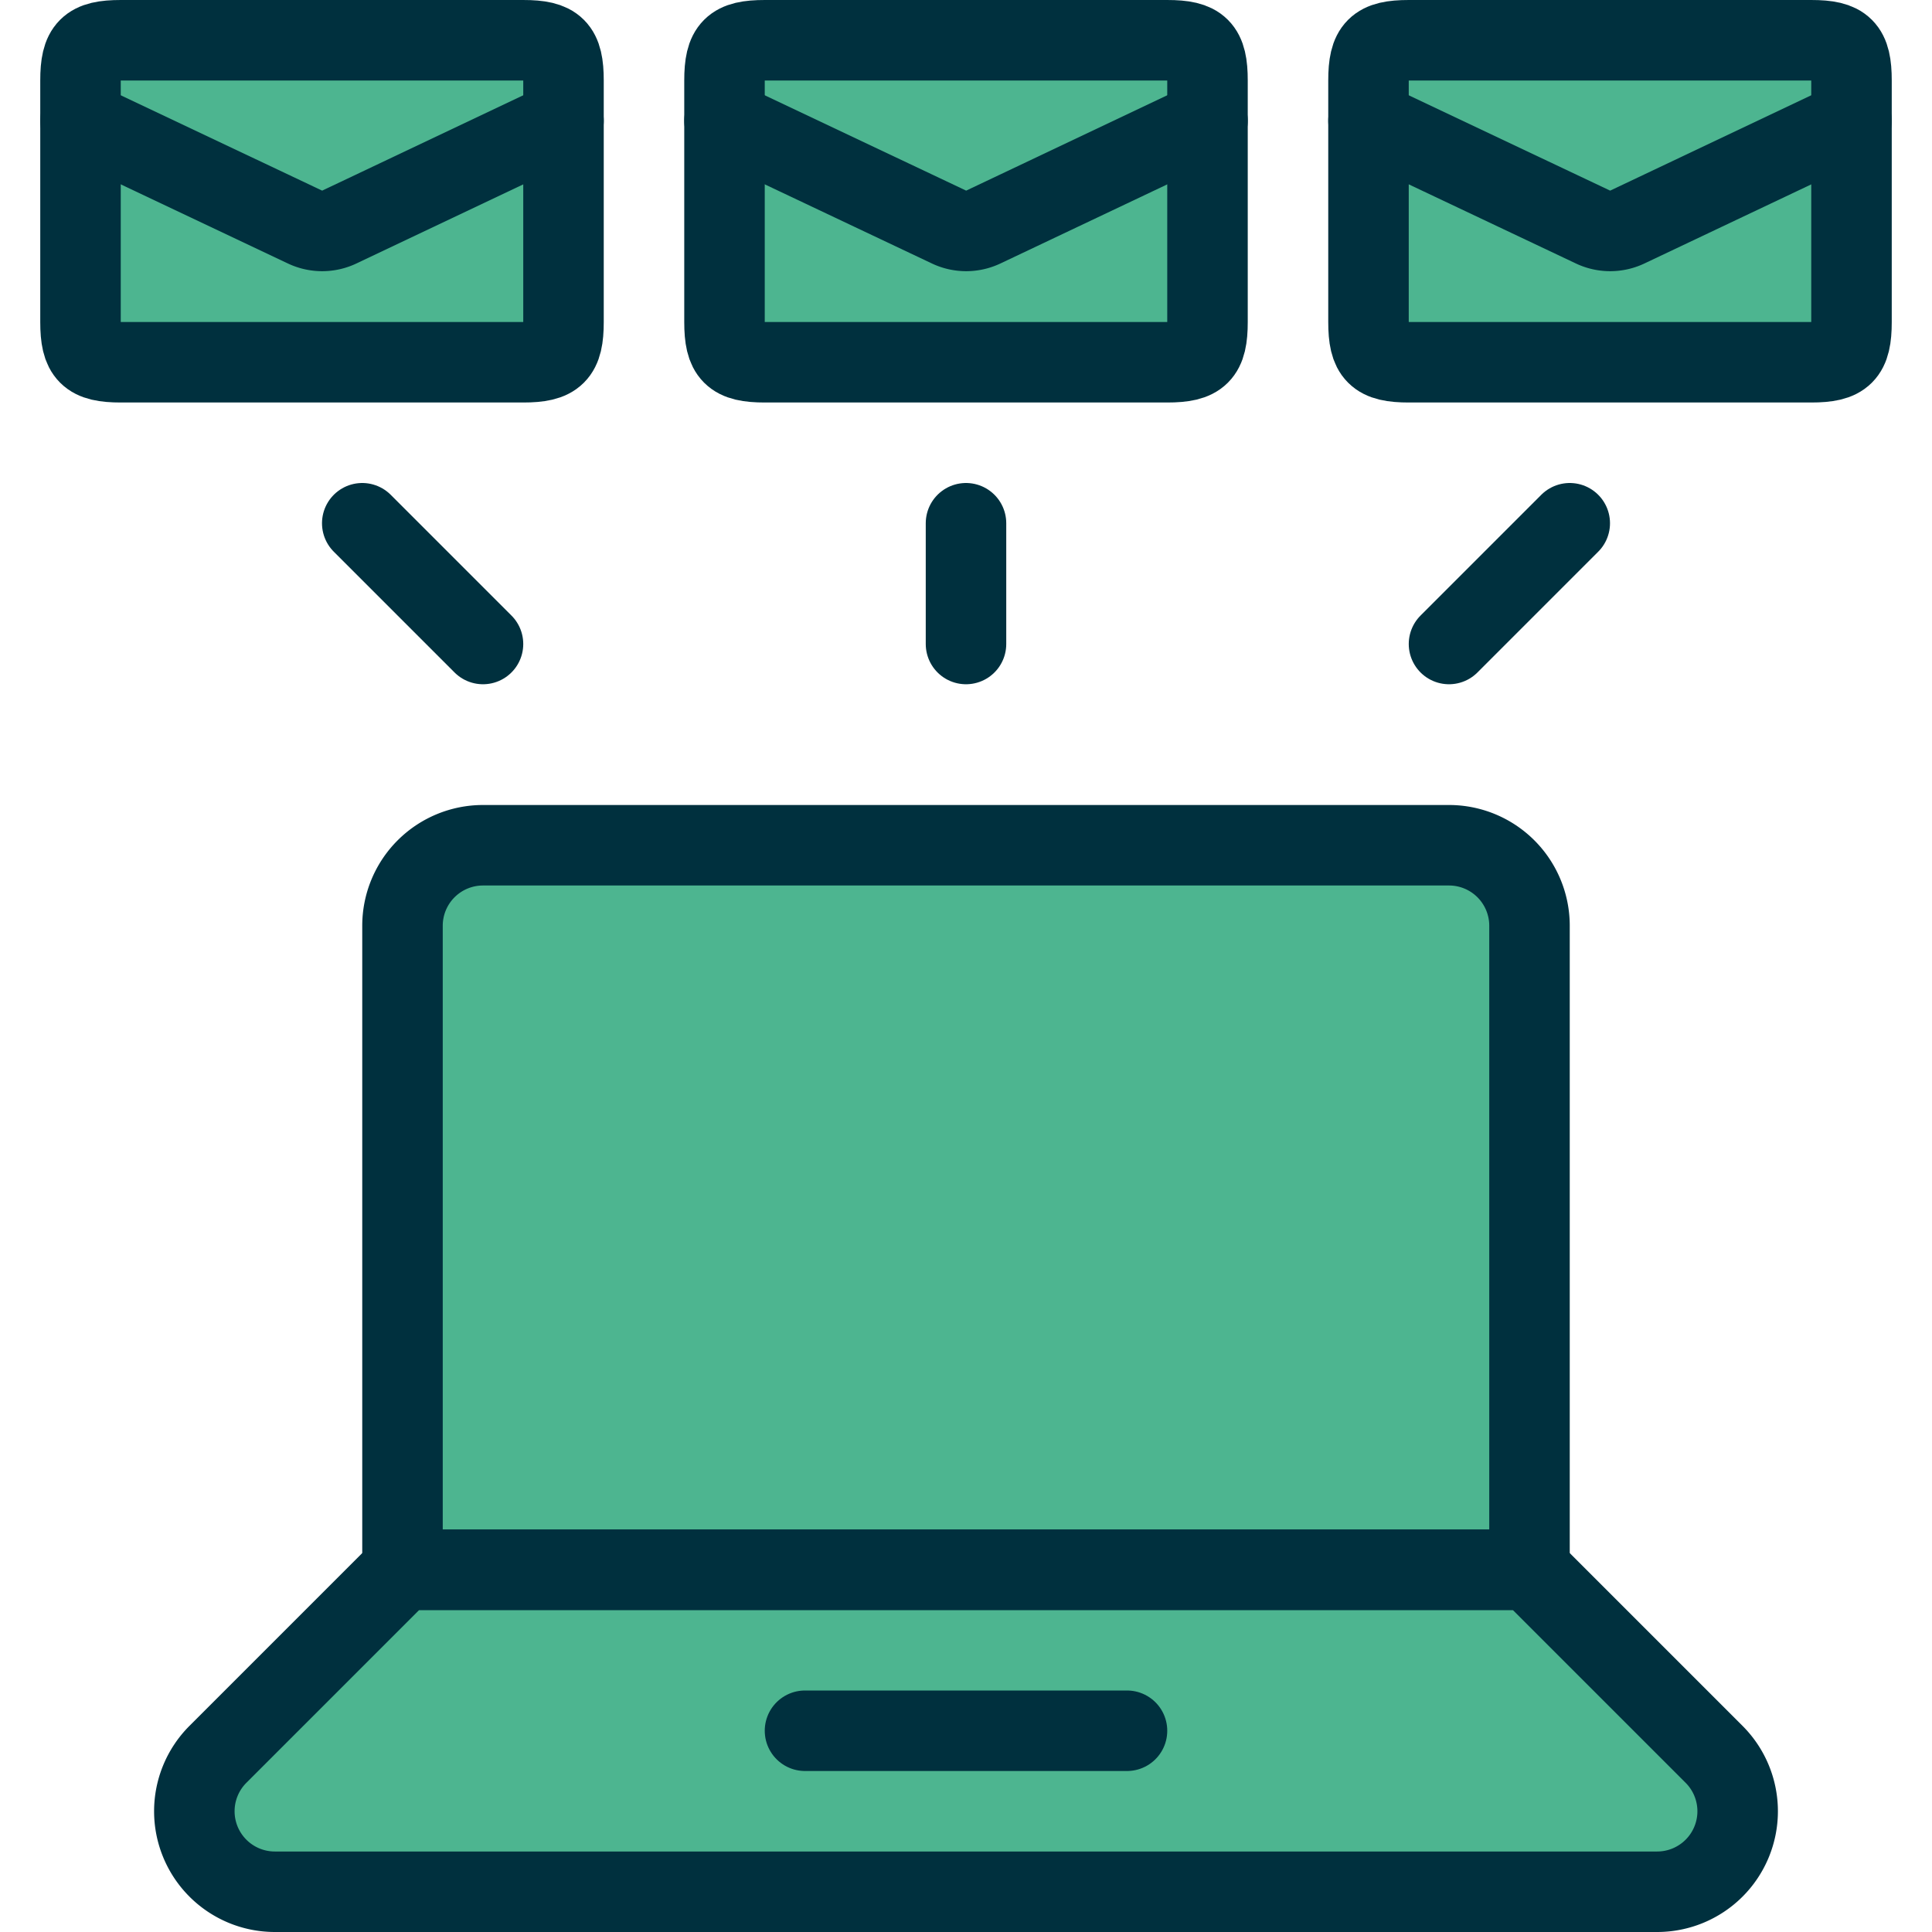 <svg xmlns="http://www.w3.org/2000/svg" viewBox="0 0 24 24" height="100" width="100"><defs></defs><path d="M19 11.5a1 1 0 0 0-1-1H6a1 1 0 0 0-1 1v8h14Z" fill="#4db590"></path><path d="M6 10.5a1 1 0 0 0-1 1v8h.033l9-9Z" fill="#4db59033"></path><path d="M21.293 21.793a1 1 0 0 1-.707 1.707H3.414a1 1 0 0 1-.707-1.707L5 19.5h14Z" stroke="#00303e" stroke-linecap="round" stroke-linejoin="round" fill="#4db59033"></path><path d="M19 11.5a1 1 0 0 0-1-1H6a1 1 0 0 0-1 1v8h14Z" fill="none" stroke="#00303e" stroke-linecap="round" stroke-linejoin="round"></path><path d="M10 21.5h4" fill="none" stroke="#00303e" stroke-linecap="round" stroke-linejoin="round"></path><path d="M1 1c0-.4.1-.5.5-.5h5c.4 0 .5.1.5.5v3c0 .4-.1.5-.5.5h-5c-.4 0-.5-.1-.5-.5Z" fill="#4db59033" stroke="#00303e" stroke-linecap="round" stroke-linejoin="round"></path><path d="m1 1.5 2.788 1.32a.494.494 0 0 0 .428 0L7 1.5" fill="none" stroke="#00303e" stroke-linecap="round" stroke-linejoin="round"></path><path d="M9 1c0-.4.1-.5.5-.5h5c.4 0 .5.1.5.5v3c0 .4-.1.5-.5.5h-5c-.4 0-.5-.1-.5-.5Z" fill="#4db59033" stroke="#00303e" stroke-linecap="round" stroke-linejoin="round"></path><path d="m9 1.5 2.788 1.32a.494.494 0 0 0 .428 0L15 1.5" fill="none" stroke="#00303e" stroke-linecap="round" stroke-linejoin="round"></path><path d="M17 1c0-.4.1-.5.5-.5h5c.4 0 .5.1.5.5v3c0 .4-.1.5-.5.5h-5c-.4 0-.5-.1-.5-.5Z" fill="#4db59033" stroke="#00303e" stroke-linecap="round" stroke-linejoin="round"></path><path d="m17 1.5 2.788 1.32a.494.494 0 0 0 .428 0L23 1.5" fill="none" stroke="#00303e" stroke-linecap="round" stroke-linejoin="round"></path><path d="M12 6.5V8" fill="none" stroke="#00303e" stroke-linecap="round" stroke-linejoin="round"></path><path d="M4.5 6.5 6 8" fill="none" stroke="#00303e" stroke-linecap="round" stroke-linejoin="round"></path><path d="M19.5 6.5 18 8" fill="none" stroke="#00303e" stroke-linecap="round" stroke-linejoin="round"></path></svg>